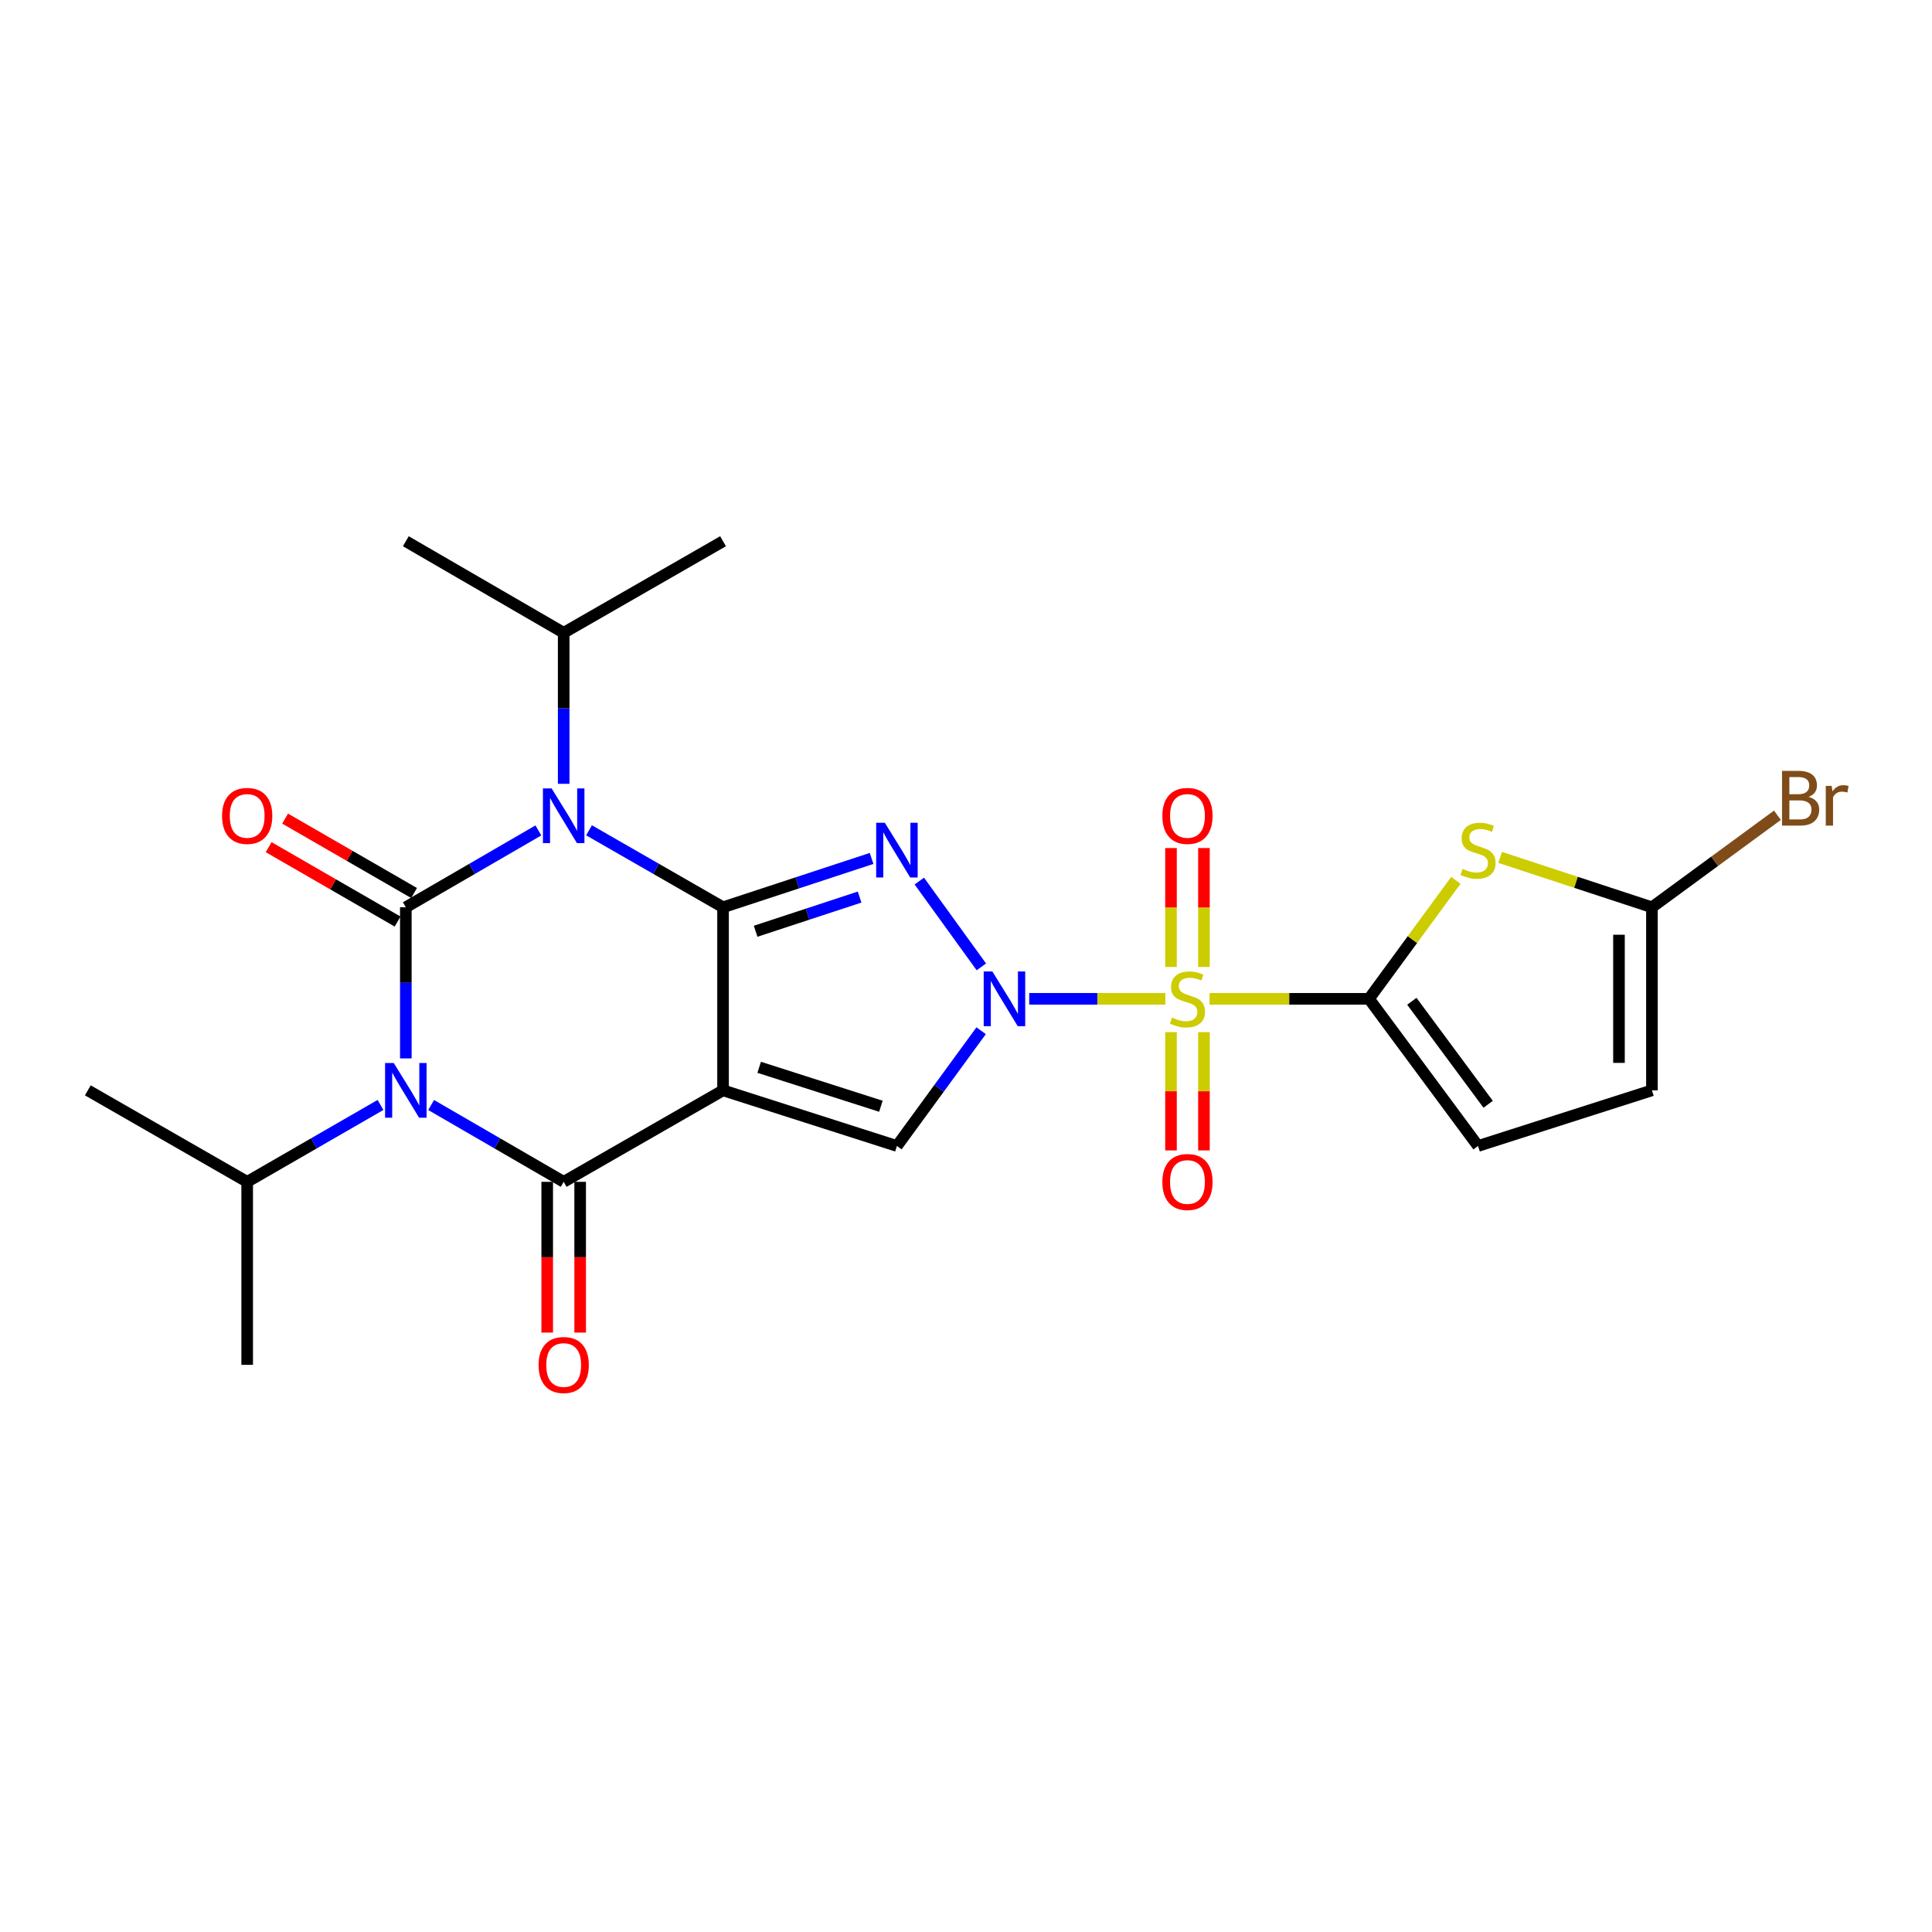 <?xml version='1.0' encoding='iso-8859-1'?>
<svg version='1.1' baseProfile='full'
              xmlns='http://www.w3.org/2000/svg'
                      xmlns:rdkit='http://www.rdkit.org/xml'
                      xmlns:xlink='http://www.w3.org/1999/xlink'
                  xml:space='preserve'
width='1000px' height='1000px' viewBox='0 0 1000 1000'>
<!-- END OF HEADER -->
<rect style='opacity:1.0;fill:#FFFFFF;stroke:none' width='1000' height='1000' x='0' y='0'> </rect>
<path class='bond-2' d='M 603.184,516.987 L 567.954,516.987' style='fill:none;fill-rule:evenodd;stroke:#CCCC00;stroke-width:6px;stroke-linecap:butt;stroke-linejoin:miter;stroke-opacity:1' />
<path class='bond-2' d='M 567.954,516.987 L 532.725,516.987' style='fill:none;fill-rule:evenodd;stroke:#0000FF;stroke-width:6px;stroke-linecap:butt;stroke-linejoin:miter;stroke-opacity:1' />
<path class='bond-8' d='M 626.061,516.987 L 667.327,516.987' style='fill:none;fill-rule:evenodd;stroke:#CCCC00;stroke-width:6px;stroke-linecap:butt;stroke-linejoin:miter;stroke-opacity:1' />
<path class='bond-8' d='M 667.327,516.987 L 708.593,516.987' style='fill:none;fill-rule:evenodd;stroke:#000000;stroke-width:6px;stroke-linecap:butt;stroke-linejoin:miter;stroke-opacity:1' />
<path class='bond-13' d='M 606.103,534.235 L 606.103,564.846' style='fill:none;fill-rule:evenodd;stroke:#CCCC00;stroke-width:6px;stroke-linecap:butt;stroke-linejoin:miter;stroke-opacity:1' />
<path class='bond-13' d='M 606.103,564.846 L 606.103,595.458' style='fill:none;fill-rule:evenodd;stroke:#FF0000;stroke-width:6px;stroke-linecap:butt;stroke-linejoin:miter;stroke-opacity:1' />
<path class='bond-13' d='M 623.161,534.235 L 623.161,564.846' style='fill:none;fill-rule:evenodd;stroke:#CCCC00;stroke-width:6px;stroke-linecap:butt;stroke-linejoin:miter;stroke-opacity:1' />
<path class='bond-13' d='M 623.161,564.846 L 623.161,595.458' style='fill:none;fill-rule:evenodd;stroke:#FF0000;stroke-width:6px;stroke-linecap:butt;stroke-linejoin:miter;stroke-opacity:1' />
<path class='bond-14' d='M 623.161,500.498 L 623.161,469.722' style='fill:none;fill-rule:evenodd;stroke:#CCCC00;stroke-width:6px;stroke-linecap:butt;stroke-linejoin:miter;stroke-opacity:1' />
<path class='bond-14' d='M 623.161,469.722 L 623.161,438.946' style='fill:none;fill-rule:evenodd;stroke:#FF0000;stroke-width:6px;stroke-linecap:butt;stroke-linejoin:miter;stroke-opacity:1' />
<path class='bond-14' d='M 606.103,500.498 L 606.103,469.722' style='fill:none;fill-rule:evenodd;stroke:#CCCC00;stroke-width:6px;stroke-linecap:butt;stroke-linejoin:miter;stroke-opacity:1' />
<path class='bond-14' d='M 606.103,469.722 L 606.103,438.946' style='fill:none;fill-rule:evenodd;stroke:#FF0000;stroke-width:6px;stroke-linecap:butt;stroke-linejoin:miter;stroke-opacity:1' />
<path class='bond-0' d='M 374.247,564.36 L 464.247,593.16' style='fill:none;fill-rule:evenodd;stroke:#000000;stroke-width:6px;stroke-linecap:butt;stroke-linejoin:miter;stroke-opacity:1' />
<path class='bond-0' d='M 392.946,552.434 L 455.946,572.594' style='fill:none;fill-rule:evenodd;stroke:#000000;stroke-width:6px;stroke-linecap:butt;stroke-linejoin:miter;stroke-opacity:1' />
<path class='bond-7' d='M 374.247,564.36 L 291.762,611.715' style='fill:none;fill-rule:evenodd;stroke:#000000;stroke-width:6px;stroke-linecap:butt;stroke-linejoin:miter;stroke-opacity:1' />
<path class='bond-26' d='M 374.247,564.36 L 374.247,469.603' style='fill:none;fill-rule:evenodd;stroke:#000000;stroke-width:6px;stroke-linecap:butt;stroke-linejoin:miter;stroke-opacity:1' />
<path class='bond-1' d='M 374.247,469.603 L 412.693,456.965' style='fill:none;fill-rule:evenodd;stroke:#000000;stroke-width:6px;stroke-linecap:butt;stroke-linejoin:miter;stroke-opacity:1' />
<path class='bond-1' d='M 412.693,456.965 L 451.138,444.326' style='fill:none;fill-rule:evenodd;stroke:#0000FF;stroke-width:6px;stroke-linecap:butt;stroke-linejoin:miter;stroke-opacity:1' />
<path class='bond-1' d='M 391.108,482.017 L 418.02,473.17' style='fill:none;fill-rule:evenodd;stroke:#000000;stroke-width:6px;stroke-linecap:butt;stroke-linejoin:miter;stroke-opacity:1' />
<path class='bond-1' d='M 418.02,473.17 L 444.932,464.323' style='fill:none;fill-rule:evenodd;stroke:#0000FF;stroke-width:6px;stroke-linecap:butt;stroke-linejoin:miter;stroke-opacity:1' />
<path class='bond-4' d='M 374.247,469.603 L 339.564,449.683' style='fill:none;fill-rule:evenodd;stroke:#000000;stroke-width:6px;stroke-linecap:butt;stroke-linejoin:miter;stroke-opacity:1' />
<path class='bond-4' d='M 339.564,449.683 L 304.88,429.764' style='fill:none;fill-rule:evenodd;stroke:#0000FF;stroke-width:6px;stroke-linecap:butt;stroke-linejoin:miter;stroke-opacity:1' />
<path class='bond-6' d='M 507.947,500.452 L 475.834,456.042' style='fill:none;fill-rule:evenodd;stroke:#0000FF;stroke-width:6px;stroke-linecap:butt;stroke-linejoin:miter;stroke-opacity:1' />
<path class='bond-9' d='M 507.834,533.505 L 486.04,563.332' style='fill:none;fill-rule:evenodd;stroke:#0000FF;stroke-width:6px;stroke-linecap:butt;stroke-linejoin:miter;stroke-opacity:1' />
<path class='bond-9' d='M 486.04,563.332 L 464.247,593.16' style='fill:none;fill-rule:evenodd;stroke:#000000;stroke-width:6px;stroke-linecap:butt;stroke-linejoin:miter;stroke-opacity:1' />
<path class='bond-3' d='M 210.055,469.603 L 244.358,449.714' style='fill:none;fill-rule:evenodd;stroke:#000000;stroke-width:6px;stroke-linecap:butt;stroke-linejoin:miter;stroke-opacity:1' />
<path class='bond-3' d='M 244.358,449.714 L 278.661,429.826' style='fill:none;fill-rule:evenodd;stroke:#0000FF;stroke-width:6px;stroke-linecap:butt;stroke-linejoin:miter;stroke-opacity:1' />
<path class='bond-16' d='M 214.317,462.216 L 180.944,442.962' style='fill:none;fill-rule:evenodd;stroke:#000000;stroke-width:6px;stroke-linecap:butt;stroke-linejoin:miter;stroke-opacity:1' />
<path class='bond-16' d='M 180.944,442.962 L 147.571,423.709' style='fill:none;fill-rule:evenodd;stroke:#FF0000;stroke-width:6px;stroke-linecap:butt;stroke-linejoin:miter;stroke-opacity:1' />
<path class='bond-16' d='M 205.792,476.991 L 172.42,457.738' style='fill:none;fill-rule:evenodd;stroke:#000000;stroke-width:6px;stroke-linecap:butt;stroke-linejoin:miter;stroke-opacity:1' />
<path class='bond-16' d='M 172.42,457.738 L 139.047,438.484' style='fill:none;fill-rule:evenodd;stroke:#FF0000;stroke-width:6px;stroke-linecap:butt;stroke-linejoin:miter;stroke-opacity:1' />
<path class='bond-27' d='M 210.055,469.603 L 210.055,508.717' style='fill:none;fill-rule:evenodd;stroke:#000000;stroke-width:6px;stroke-linecap:butt;stroke-linejoin:miter;stroke-opacity:1' />
<path class='bond-27' d='M 210.055,508.717 L 210.055,547.831' style='fill:none;fill-rule:evenodd;stroke:#0000FF;stroke-width:6px;stroke-linecap:butt;stroke-linejoin:miter;stroke-opacity:1' />
<path class='bond-18' d='M 291.762,405.702 L 291.762,366.616' style='fill:none;fill-rule:evenodd;stroke:#0000FF;stroke-width:6px;stroke-linecap:butt;stroke-linejoin:miter;stroke-opacity:1' />
<path class='bond-18' d='M 291.762,366.616 L 291.762,327.529' style='fill:none;fill-rule:evenodd;stroke:#000000;stroke-width:6px;stroke-linecap:butt;stroke-linejoin:miter;stroke-opacity:1' />
<path class='bond-5' d='M 223.155,571.953 L 257.459,591.834' style='fill:none;fill-rule:evenodd;stroke:#0000FF;stroke-width:6px;stroke-linecap:butt;stroke-linejoin:miter;stroke-opacity:1' />
<path class='bond-5' d='M 257.459,591.834 L 291.762,611.715' style='fill:none;fill-rule:evenodd;stroke:#000000;stroke-width:6px;stroke-linecap:butt;stroke-linejoin:miter;stroke-opacity:1' />
<path class='bond-19' d='M 196.945,571.921 L 162.442,591.818' style='fill:none;fill-rule:evenodd;stroke:#0000FF;stroke-width:6px;stroke-linecap:butt;stroke-linejoin:miter;stroke-opacity:1' />
<path class='bond-19' d='M 162.442,591.818 L 127.939,611.715' style='fill:none;fill-rule:evenodd;stroke:#000000;stroke-width:6px;stroke-linecap:butt;stroke-linejoin:miter;stroke-opacity:1' />
<path class='bond-17' d='M 283.233,611.715 L 283.233,650.735' style='fill:none;fill-rule:evenodd;stroke:#000000;stroke-width:6px;stroke-linecap:butt;stroke-linejoin:miter;stroke-opacity:1' />
<path class='bond-17' d='M 283.233,650.735 L 283.233,689.756' style='fill:none;fill-rule:evenodd;stroke:#FF0000;stroke-width:6px;stroke-linecap:butt;stroke-linejoin:miter;stroke-opacity:1' />
<path class='bond-17' d='M 300.291,611.715 L 300.291,650.735' style='fill:none;fill-rule:evenodd;stroke:#000000;stroke-width:6px;stroke-linecap:butt;stroke-linejoin:miter;stroke-opacity:1' />
<path class='bond-17' d='M 300.291,650.735 L 300.291,689.756' style='fill:none;fill-rule:evenodd;stroke:#FF0000;stroke-width:6px;stroke-linecap:butt;stroke-linejoin:miter;stroke-opacity:1' />
<path class='bond-10' d='M 708.593,516.987 L 731.076,486.321' style='fill:none;fill-rule:evenodd;stroke:#000000;stroke-width:6px;stroke-linecap:butt;stroke-linejoin:miter;stroke-opacity:1' />
<path class='bond-10' d='M 731.076,486.321 L 753.56,455.656' style='fill:none;fill-rule:evenodd;stroke:#CCCC00;stroke-width:6px;stroke-linecap:butt;stroke-linejoin:miter;stroke-opacity:1' />
<path class='bond-12' d='M 708.593,516.987 L 765.026,593.16' style='fill:none;fill-rule:evenodd;stroke:#000000;stroke-width:6px;stroke-linecap:butt;stroke-linejoin:miter;stroke-opacity:1' />
<path class='bond-12' d='M 730.764,518.258 L 770.268,571.58' style='fill:none;fill-rule:evenodd;stroke:#000000;stroke-width:6px;stroke-linecap:butt;stroke-linejoin:miter;stroke-opacity:1' />
<path class='bond-11' d='M 776.475,443.78 L 815.755,456.692' style='fill:none;fill-rule:evenodd;stroke:#CCCC00;stroke-width:6px;stroke-linecap:butt;stroke-linejoin:miter;stroke-opacity:1' />
<path class='bond-11' d='M 815.755,456.692 L 855.035,469.603' style='fill:none;fill-rule:evenodd;stroke:#000000;stroke-width:6px;stroke-linecap:butt;stroke-linejoin:miter;stroke-opacity:1' />
<path class='bond-20' d='M 855.035,469.603 L 887.513,445.788' style='fill:none;fill-rule:evenodd;stroke:#000000;stroke-width:6px;stroke-linecap:butt;stroke-linejoin:miter;stroke-opacity:1' />
<path class='bond-20' d='M 887.513,445.788 L 919.99,421.974' style='fill:none;fill-rule:evenodd;stroke:#7F4C19;stroke-width:6px;stroke-linecap:butt;stroke-linejoin:miter;stroke-opacity:1' />
<path class='bond-25' d='M 855.035,469.603 L 855.035,564.36' style='fill:none;fill-rule:evenodd;stroke:#000000;stroke-width:6px;stroke-linecap:butt;stroke-linejoin:miter;stroke-opacity:1' />
<path class='bond-25' d='M 837.978,483.817 L 837.978,550.147' style='fill:none;fill-rule:evenodd;stroke:#000000;stroke-width:6px;stroke-linecap:butt;stroke-linejoin:miter;stroke-opacity:1' />
<path class='bond-15' d='M 765.026,593.16 L 855.035,564.36' style='fill:none;fill-rule:evenodd;stroke:#000000;stroke-width:6px;stroke-linecap:butt;stroke-linejoin:miter;stroke-opacity:1' />
<path class='bond-21' d='M 291.762,327.529 L 210.055,280.146' style='fill:none;fill-rule:evenodd;stroke:#000000;stroke-width:6px;stroke-linecap:butt;stroke-linejoin:miter;stroke-opacity:1' />
<path class='bond-24' d='M 291.762,327.529 L 374.247,280.146' style='fill:none;fill-rule:evenodd;stroke:#000000;stroke-width:6px;stroke-linecap:butt;stroke-linejoin:miter;stroke-opacity:1' />
<path class='bond-22' d='M 127.939,611.715 L 45.455,564.36' style='fill:none;fill-rule:evenodd;stroke:#000000;stroke-width:6px;stroke-linecap:butt;stroke-linejoin:miter;stroke-opacity:1' />
<path class='bond-23' d='M 127.939,611.715 L 127.939,706.444' style='fill:none;fill-rule:evenodd;stroke:#000000;stroke-width:6px;stroke-linecap:butt;stroke-linejoin:miter;stroke-opacity:1' />
<path  class='atom-0' d='M 606.632 526.707
Q 606.952 526.827, 608.272 527.387
Q 609.592 527.947, 611.032 528.307
Q 612.512 528.627, 613.952 528.627
Q 616.632 528.627, 618.192 527.347
Q 619.752 526.027, 619.752 523.747
Q 619.752 522.187, 618.952 521.227
Q 618.192 520.267, 616.992 519.747
Q 615.792 519.227, 613.792 518.627
Q 611.272 517.867, 609.752 517.147
Q 608.272 516.427, 607.192 514.907
Q 606.152 513.387, 606.152 510.827
Q 606.152 507.267, 608.552 505.067
Q 610.992 502.867, 615.792 502.867
Q 619.072 502.867, 622.792 504.427
L 621.872 507.507
Q 618.472 506.107, 615.912 506.107
Q 613.152 506.107, 611.632 507.267
Q 610.112 508.387, 610.152 510.347
Q 610.152 511.867, 610.912 512.787
Q 611.712 513.707, 612.832 514.227
Q 613.992 514.747, 615.912 515.347
Q 618.472 516.147, 619.992 516.947
Q 621.512 517.747, 622.592 519.387
Q 623.712 520.987, 623.712 523.747
Q 623.712 527.667, 621.072 529.787
Q 618.472 531.867, 614.112 531.867
Q 611.592 531.867, 609.672 531.307
Q 607.792 530.787, 605.552 529.867
L 606.632 526.707
' fill='#CCCC00'/>
<path  class='atom-3' d='M 513.643 502.827
L 522.923 517.827
Q 523.843 519.307, 525.323 521.987
Q 526.803 524.667, 526.883 524.827
L 526.883 502.827
L 530.643 502.827
L 530.643 531.147
L 526.763 531.147
L 516.803 514.747
Q 515.643 512.827, 514.403 510.627
Q 513.203 508.427, 512.843 507.747
L 512.843 531.147
L 509.163 531.147
L 509.163 502.827
L 513.643 502.827
' fill='#0000FF'/>
<path  class='atom-5' d='M 285.502 408.07
L 294.782 423.07
Q 295.702 424.55, 297.182 427.23
Q 298.662 429.91, 298.742 430.07
L 298.742 408.07
L 302.502 408.07
L 302.502 436.39
L 298.622 436.39
L 288.662 419.99
Q 287.502 418.07, 286.262 415.87
Q 285.062 413.67, 284.702 412.99
L 284.702 436.39
L 281.022 436.39
L 281.022 408.07
L 285.502 408.07
' fill='#0000FF'/>
<path  class='atom-6' d='M 203.795 550.2
L 213.075 565.2
Q 213.995 566.68, 215.475 569.36
Q 216.955 572.04, 217.035 572.2
L 217.035 550.2
L 220.795 550.2
L 220.795 578.52
L 216.915 578.52
L 206.955 562.12
Q 205.795 560.2, 204.555 558
Q 203.355 555.8, 202.995 555.12
L 202.995 578.52
L 199.315 578.52
L 199.315 550.2
L 203.795 550.2
' fill='#0000FF'/>
<path  class='atom-7' d='M 457.987 425.857
L 467.267 440.857
Q 468.187 442.337, 469.667 445.017
Q 471.147 447.697, 471.227 447.857
L 471.227 425.857
L 474.987 425.857
L 474.987 454.177
L 471.107 454.177
L 461.147 437.777
Q 459.987 435.857, 458.747 433.657
Q 457.547 431.457, 457.187 430.777
L 457.187 454.177
L 453.507 454.177
L 453.507 425.857
L 457.987 425.857
' fill='#0000FF'/>
<path  class='atom-11' d='M 757.026 449.737
Q 757.346 449.857, 758.666 450.417
Q 759.986 450.977, 761.426 451.337
Q 762.906 451.657, 764.346 451.657
Q 767.026 451.657, 768.586 450.377
Q 770.146 449.057, 770.146 446.777
Q 770.146 445.217, 769.346 444.257
Q 768.586 443.297, 767.386 442.777
Q 766.186 442.257, 764.186 441.657
Q 761.666 440.897, 760.146 440.177
Q 758.666 439.457, 757.586 437.937
Q 756.546 436.417, 756.546 433.857
Q 756.546 430.297, 758.946 428.097
Q 761.386 425.897, 766.186 425.897
Q 769.466 425.897, 773.186 427.457
L 772.266 430.537
Q 768.866 429.137, 766.306 429.137
Q 763.546 429.137, 762.026 430.297
Q 760.506 431.417, 760.546 433.377
Q 760.546 434.897, 761.306 435.817
Q 762.106 436.737, 763.226 437.257
Q 764.386 437.777, 766.306 438.377
Q 768.866 439.177, 770.386 439.977
Q 771.906 440.777, 772.986 442.417
Q 774.106 444.017, 774.106 446.777
Q 774.106 450.697, 771.466 452.817
Q 768.866 454.897, 764.506 454.897
Q 761.986 454.897, 760.066 454.337
Q 758.186 453.817, 755.946 452.897
L 757.026 449.737
' fill='#CCCC00'/>
<path  class='atom-14' d='M 601.632 611.795
Q 601.632 604.995, 604.992 601.195
Q 608.352 597.395, 614.632 597.395
Q 620.912 597.395, 624.272 601.195
Q 627.632 604.995, 627.632 611.795
Q 627.632 618.675, 624.232 622.595
Q 620.832 626.475, 614.632 626.475
Q 608.392 626.475, 604.992 622.595
Q 601.632 618.715, 601.632 611.795
M 614.632 623.275
Q 618.952 623.275, 621.272 620.395
Q 623.632 617.475, 623.632 611.795
Q 623.632 606.235, 621.272 603.435
Q 618.952 600.595, 614.632 600.595
Q 610.312 600.595, 607.952 603.395
Q 605.632 606.195, 605.632 611.795
Q 605.632 617.515, 607.952 620.395
Q 610.312 623.275, 614.632 623.275
' fill='#FF0000'/>
<path  class='atom-15' d='M 601.632 422.31
Q 601.632 415.51, 604.992 411.71
Q 608.352 407.91, 614.632 407.91
Q 620.912 407.91, 624.272 411.71
Q 627.632 415.51, 627.632 422.31
Q 627.632 429.19, 624.232 433.11
Q 620.832 436.99, 614.632 436.99
Q 608.392 436.99, 604.992 433.11
Q 601.632 429.23, 601.632 422.31
M 614.632 433.79
Q 618.952 433.79, 621.272 430.91
Q 623.632 427.99, 623.632 422.31
Q 623.632 416.75, 621.272 413.95
Q 618.952 411.11, 614.632 411.11
Q 610.312 411.11, 607.952 413.91
Q 605.632 416.71, 605.632 422.31
Q 605.632 428.03, 607.952 430.91
Q 610.312 433.79, 614.632 433.79
' fill='#FF0000'/>
<path  class='atom-17' d='M 114.939 422.31
Q 114.939 415.51, 118.299 411.71
Q 121.659 407.91, 127.939 407.91
Q 134.219 407.91, 137.579 411.71
Q 140.939 415.51, 140.939 422.31
Q 140.939 429.19, 137.539 433.11
Q 134.139 436.99, 127.939 436.99
Q 121.699 436.99, 118.299 433.11
Q 114.939 429.23, 114.939 422.31
M 127.939 433.79
Q 132.259 433.79, 134.579 430.91
Q 136.939 427.99, 136.939 422.31
Q 136.939 416.75, 134.579 413.95
Q 132.259 411.11, 127.939 411.11
Q 123.619 411.11, 121.259 413.91
Q 118.939 416.71, 118.939 422.31
Q 118.939 428.03, 121.259 430.91
Q 123.619 433.79, 127.939 433.79
' fill='#FF0000'/>
<path  class='atom-18' d='M 278.762 706.524
Q 278.762 699.724, 282.122 695.924
Q 285.482 692.124, 291.762 692.124
Q 298.042 692.124, 301.402 695.924
Q 304.762 699.724, 304.762 706.524
Q 304.762 713.404, 301.362 717.324
Q 297.962 721.204, 291.762 721.204
Q 285.522 721.204, 282.122 717.324
Q 278.762 713.444, 278.762 706.524
M 291.762 718.004
Q 296.082 718.004, 298.402 715.124
Q 300.762 712.204, 300.762 706.524
Q 300.762 700.964, 298.402 698.164
Q 296.082 695.324, 291.762 695.324
Q 287.442 695.324, 285.082 698.124
Q 282.762 700.924, 282.762 706.524
Q 282.762 712.244, 285.082 715.124
Q 287.442 718.004, 291.762 718.004
' fill='#FF0000'/>
<path  class='atom-21' d='M 936.135 412.45
Q 938.855 413.21, 940.215 414.89
Q 941.615 416.53, 941.615 418.97
Q 941.615 422.89, 939.095 425.13
Q 936.615 427.33, 931.895 427.33
L 922.375 427.33
L 922.375 399.01
L 930.735 399.01
Q 935.575 399.01, 938.015 400.97
Q 940.455 402.93, 940.455 406.53
Q 940.455 410.81, 936.135 412.45
M 926.175 402.21
L 926.175 411.09
L 930.735 411.09
Q 933.535 411.09, 934.975 409.97
Q 936.455 408.81, 936.455 406.53
Q 936.455 402.21, 930.735 402.21
L 926.175 402.21
M 931.895 424.13
Q 934.655 424.13, 936.135 422.81
Q 937.615 421.49, 937.615 418.97
Q 937.615 416.65, 935.975 415.49
Q 934.375 414.29, 931.295 414.29
L 926.175 414.29
L 926.175 424.13
L 931.895 424.13
' fill='#7F4C19'/>
<path  class='atom-21' d='M 948.055 406.77
L 948.495 409.61
Q 950.655 406.41, 954.175 406.41
Q 955.295 406.41, 956.815 406.81
L 956.215 410.17
Q 954.495 409.77, 953.535 409.77
Q 951.855 409.77, 950.735 410.45
Q 949.655 411.09, 948.775 412.65
L 948.775 427.33
L 945.015 427.33
L 945.015 406.77
L 948.055 406.77
' fill='#7F4C19'/>
</svg>
